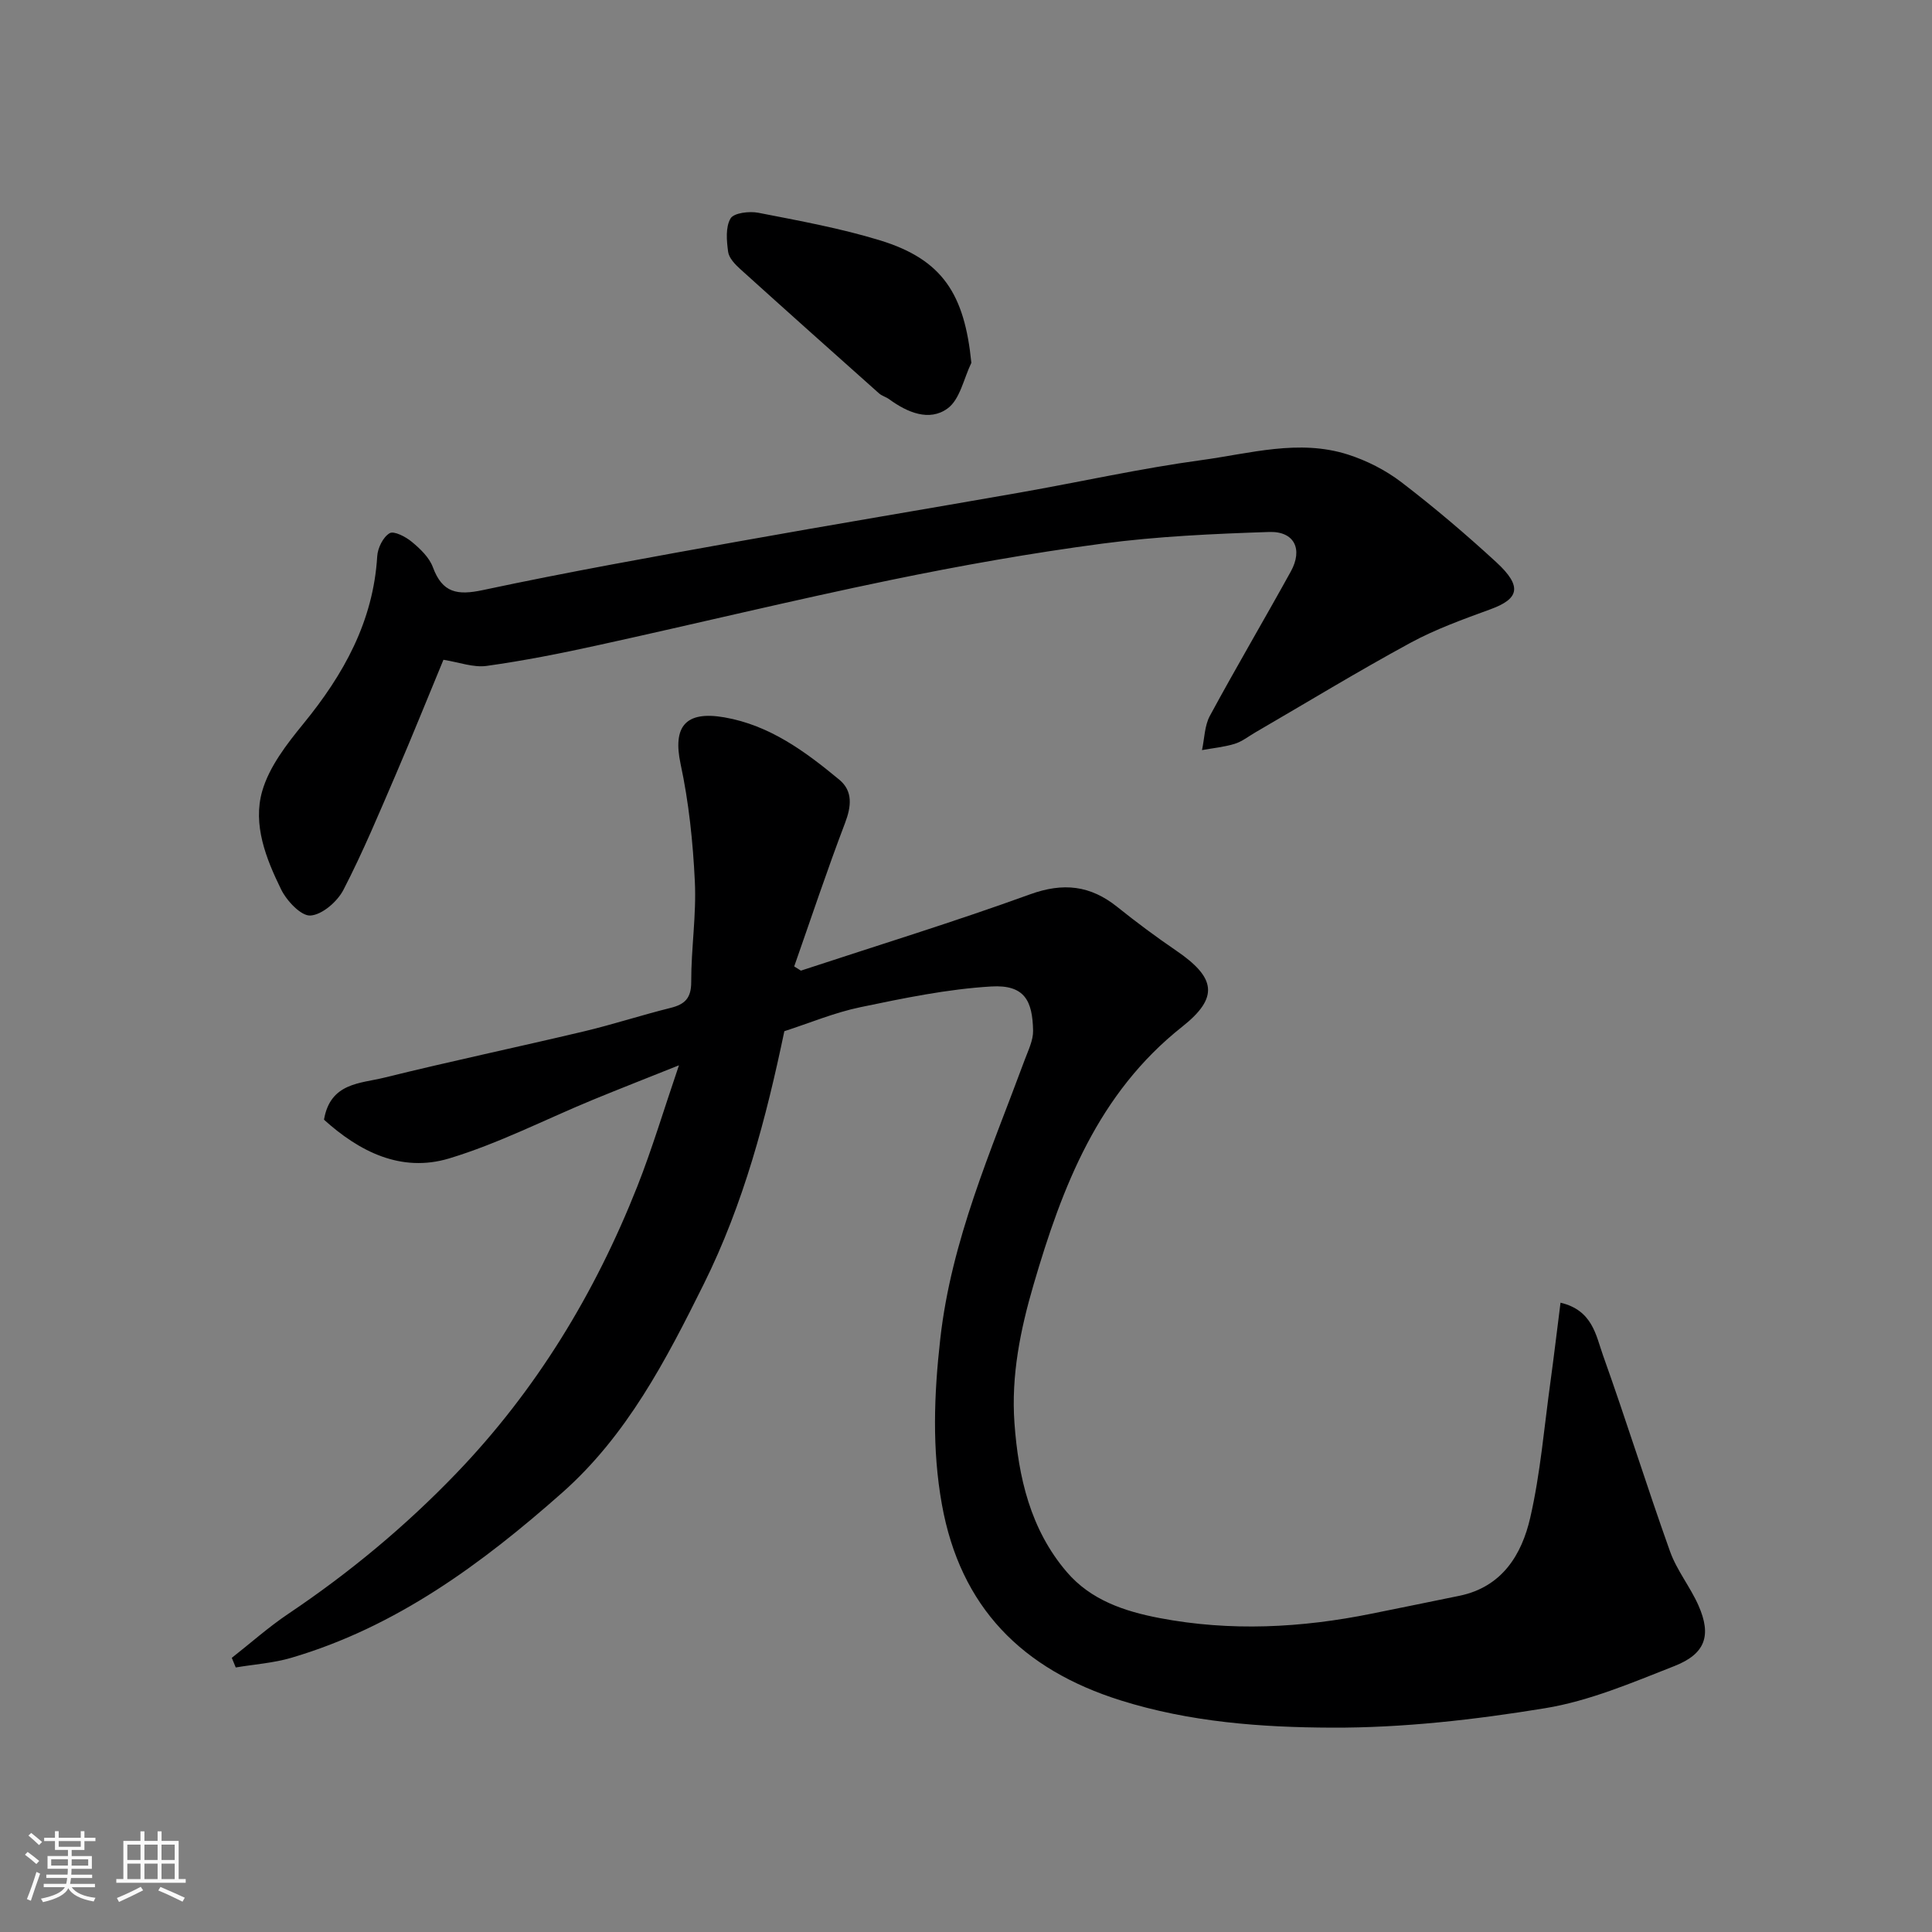 <svg enable-background="new 0 0 400 400" viewBox="0 0 400 400" xmlns="http://www.w3.org/2000/svg"><rect x="0" y="0" width="400" height="400" fill="#808080" stroke="none"/><path d="m5.17 384 .55-.58c.85.61 1.65 1.24 2.4 1.87l-.59.64c-.83-.73-1.62-1.38-2.36-1.93m1.22 9.53-.82-.34c.71-1.76 1.37-3.64 1.98-5.63.24.13.5.25.76.36-.6 1.67-1.24 3.54-1.92 5.61m-.5-13.5.57-.54c.56.44 1.31 1.06 2.26 1.87l-.64.64c-.68-.66-1.41-1.32-2.19-1.97m3.25.46h2.24v-1.36h.77v1.36h4.57v-1.36h.76v1.36h2.28v.69h-2.28v1.84h-2.64v1.26h4.18v2.64h-4.21c0 .45-.02.86-.05 1.21h4.32v.69h-4.38c-.04.34-.1.75-.19 1.22h5.15v.69h-4.82c.87 1.19 2.51 1.92 4.93 2.19-.17.31-.3.57-.37.76-2.77-.49-4.52-1.41-5.26-2.76-.56 1.26-2.3 2.23-5.24 2.9-.12-.24-.26-.48-.43-.72 2.73-.55 4.38-1.34 4.96-2.38h-4.38v-.69h4.65c.1-.38.17-.79.21-1.22h-4.32v-.69h4.4c.03-.34.05-.75.05-1.21h-4.2v-2.64h4.23v-1.26h-2.69v-1.84h-2.24zm1.46 4.46v1.29h3.45c.01-.4.02-.57.01-.53v-.32-.45h-3.46zm1.55-2.59h4.57v-1.19h-4.57zm6.11 2.59h-3.42v.77c-.01.19-.01.37-.02.53h3.44z" fill="#fafafa"/><path d="m32.63 379.16h.82v1.98h3.54v7.89h1.46v.78h-14.37v-.78h1.46v-7.89h3.54v-1.98h.82v1.98h2.73zm-3.49 11.48.5.73c-1.61.82-3.28 1.63-5 2.41-.13-.27-.28-.55-.44-.82 1.75-.72 3.4-1.49 4.94-2.32m-2.78-5.55h2.73v-3.18h-2.73zm0 3.95h2.73v-3.2h-2.73zm3.54-3.95h2.73v-3.18h-2.73zm0 3.95h2.73v-3.2h-2.73zm7.89 4.68c-1.84-.92-3.51-1.7-5.02-2.32l.45-.73c1.89.8 3.57 1.55 5.04 2.23zm-1.62-11.81h-2.73v3.18h2.73zm-2.73 7.13h2.73v-3.2h-2.73z" fill="#fafafa"/><g fill="#000001"><path d="m323.09 269.71c6.63 1.56 7.32 6.75 8.8 10.91 4.81 13.46 9.06 27.12 13.87 40.58 1.41 3.95 4.21 7.37 5.91 11.24 2.7 6.15 1.44 9.96-4.98 12.49-8.75 3.44-17.63 7.24-26.81 8.74-14.56 2.38-29.41 4.08-44.13 4.02-14.65-.05-29.42-1.15-43.72-5.64-20.41-6.41-33.21-19.28-37.03-40.62-2.04-11.4-1.63-22.66-.33-34.2 2.29-20.46 10.5-38.9 17.49-57.81.73-1.97 1.77-4.04 1.73-6.04-.12-6.11-1.7-9.56-8.68-9.14-9.07.54-18.11 2.42-27.04 4.28-5.37 1.11-10.52 3.28-15.78 4.98-3.76 18-8.42 35.72-16.69 52.37-7.83 15.77-15.91 31.33-29.33 43.2-16.63 14.71-34.36 27.78-56.06 34.16-3.71 1.09-7.66 1.35-11.5 2-.27-.66-.55-1.32-.82-1.99 3.89-3.05 7.6-6.36 11.69-9.11 12.62-8.47 24.23-18.11 34.76-29.06 16.57-17.23 28.73-37.26 37.49-59.39 3.09-7.82 5.5-15.92 8.64-25.12-6.62 2.65-12.23 4.84-17.8 7.13-9.92 4.09-19.56 9.07-29.78 12.15-9.99 3.01-18.66-1.47-25.91-8.02 1.3-7.69 7.55-7.48 12.46-8.7 13.74-3.4 27.61-6.32 41.38-9.59 6.01-1.43 11.89-3.36 17.89-4.85 2.99-.74 4.31-2.02 4.3-5.39-.02-6.93 1.09-13.89.75-20.79-.39-8.14-1.24-16.36-2.95-24.32-1.65-7.73.97-11.06 9.06-9.66 9.39 1.63 16.76 7.08 23.81 12.92 2.83 2.35 2.49 5.53 1.16 9-3.73 9.8-7.04 19.76-10.51 29.65.46.29.93.58 1.39.87 15.82-5.21 31.76-10.11 47.42-15.79 6.9-2.5 12.5-1.87 18.08 2.6 3.95 3.17 8.03 6.2 12.22 9.06 8.17 5.58 8.89 9.67 1.22 15.74-17.43 13.79-24.84 33.11-30.77 53.4-2.74 9.35-4.66 18.83-3.96 28.62.81 11.24 3.28 22.05 10.84 30.88 4.97 5.81 11.92 8.14 19.2 9.53 14.72 2.81 29.37 2.04 43.97-.92 6.06-1.23 12.12-2.45 18.17-3.7 8.78-1.83 12.85-8.49 14.61-16.16 2.11-9.2 2.88-18.71 4.18-28.09.73-5.34 1.36-10.68 2.09-16.42z"/><path d="m91.81 136.6c-3.21 7.74-6.41 15.71-9.8 23.6-3.48 8.08-6.87 16.23-10.91 24.04-1.26 2.43-4.39 5.15-6.82 5.31-1.95.13-4.92-3.04-6.08-5.41-3.12-6.36-5.91-13.4-3.91-20.35 1.45-5.05 5.07-9.72 8.5-13.92 8.35-10.21 14.5-21.2 15.31-34.71.1-1.7 1.21-3.96 2.56-4.76.9-.54 3.34.73 4.6 1.78 1.74 1.44 3.61 3.22 4.36 5.25 1.97 5.33 5.05 5.87 10.36 4.74 17.54-3.74 35.2-6.89 52.85-10.06 19.44-3.49 38.92-6.72 58.37-10.14 12.53-2.21 24.97-5 37.56-6.71 10.01-1.36 20.16-4.39 30.29-1.16 3.92 1.25 7.83 3.24 11.1 5.74 6.78 5.19 13.31 10.74 19.6 16.52 5.59 5.13 4.66 7.65-1.13 9.77-5.65 2.07-11.38 4.12-16.64 6.98-10.86 5.9-21.43 12.34-32.12 18.55-1.41.82-2.74 1.89-4.26 2.35-2.17.66-4.49.88-6.74 1.29.52-2.38.52-5.04 1.63-7.09 5.43-10.04 11.24-19.89 16.76-29.89 2.55-4.62.73-8.35-4.47-8.18-11.54.38-23.13.9-34.56 2.41-14.71 1.95-29.36 4.55-43.89 7.55-20.24 4.18-40.34 9.06-60.54 13.49-7.63 1.68-15.31 3.2-23.04 4.28-2.75.38-5.71-.76-8.94-1.27z"/><path d="m201.11 75.12c-1.58 3.24-2.35 7.58-4.93 9.45-3.79 2.76-8.34.82-12.08-1.91-.65-.48-1.52-.69-2.11-1.22-9.61-8.56-19.21-17.13-28.76-25.76-1.06-.96-2.31-2.27-2.48-3.55-.31-2.29-.56-5.1.5-6.9.69-1.16 3.89-1.54 5.75-1.18 8.45 1.65 16.98 3.2 25.19 5.71 13.01 3.98 17.51 11.2 18.92 25.36z"/></g></svg>